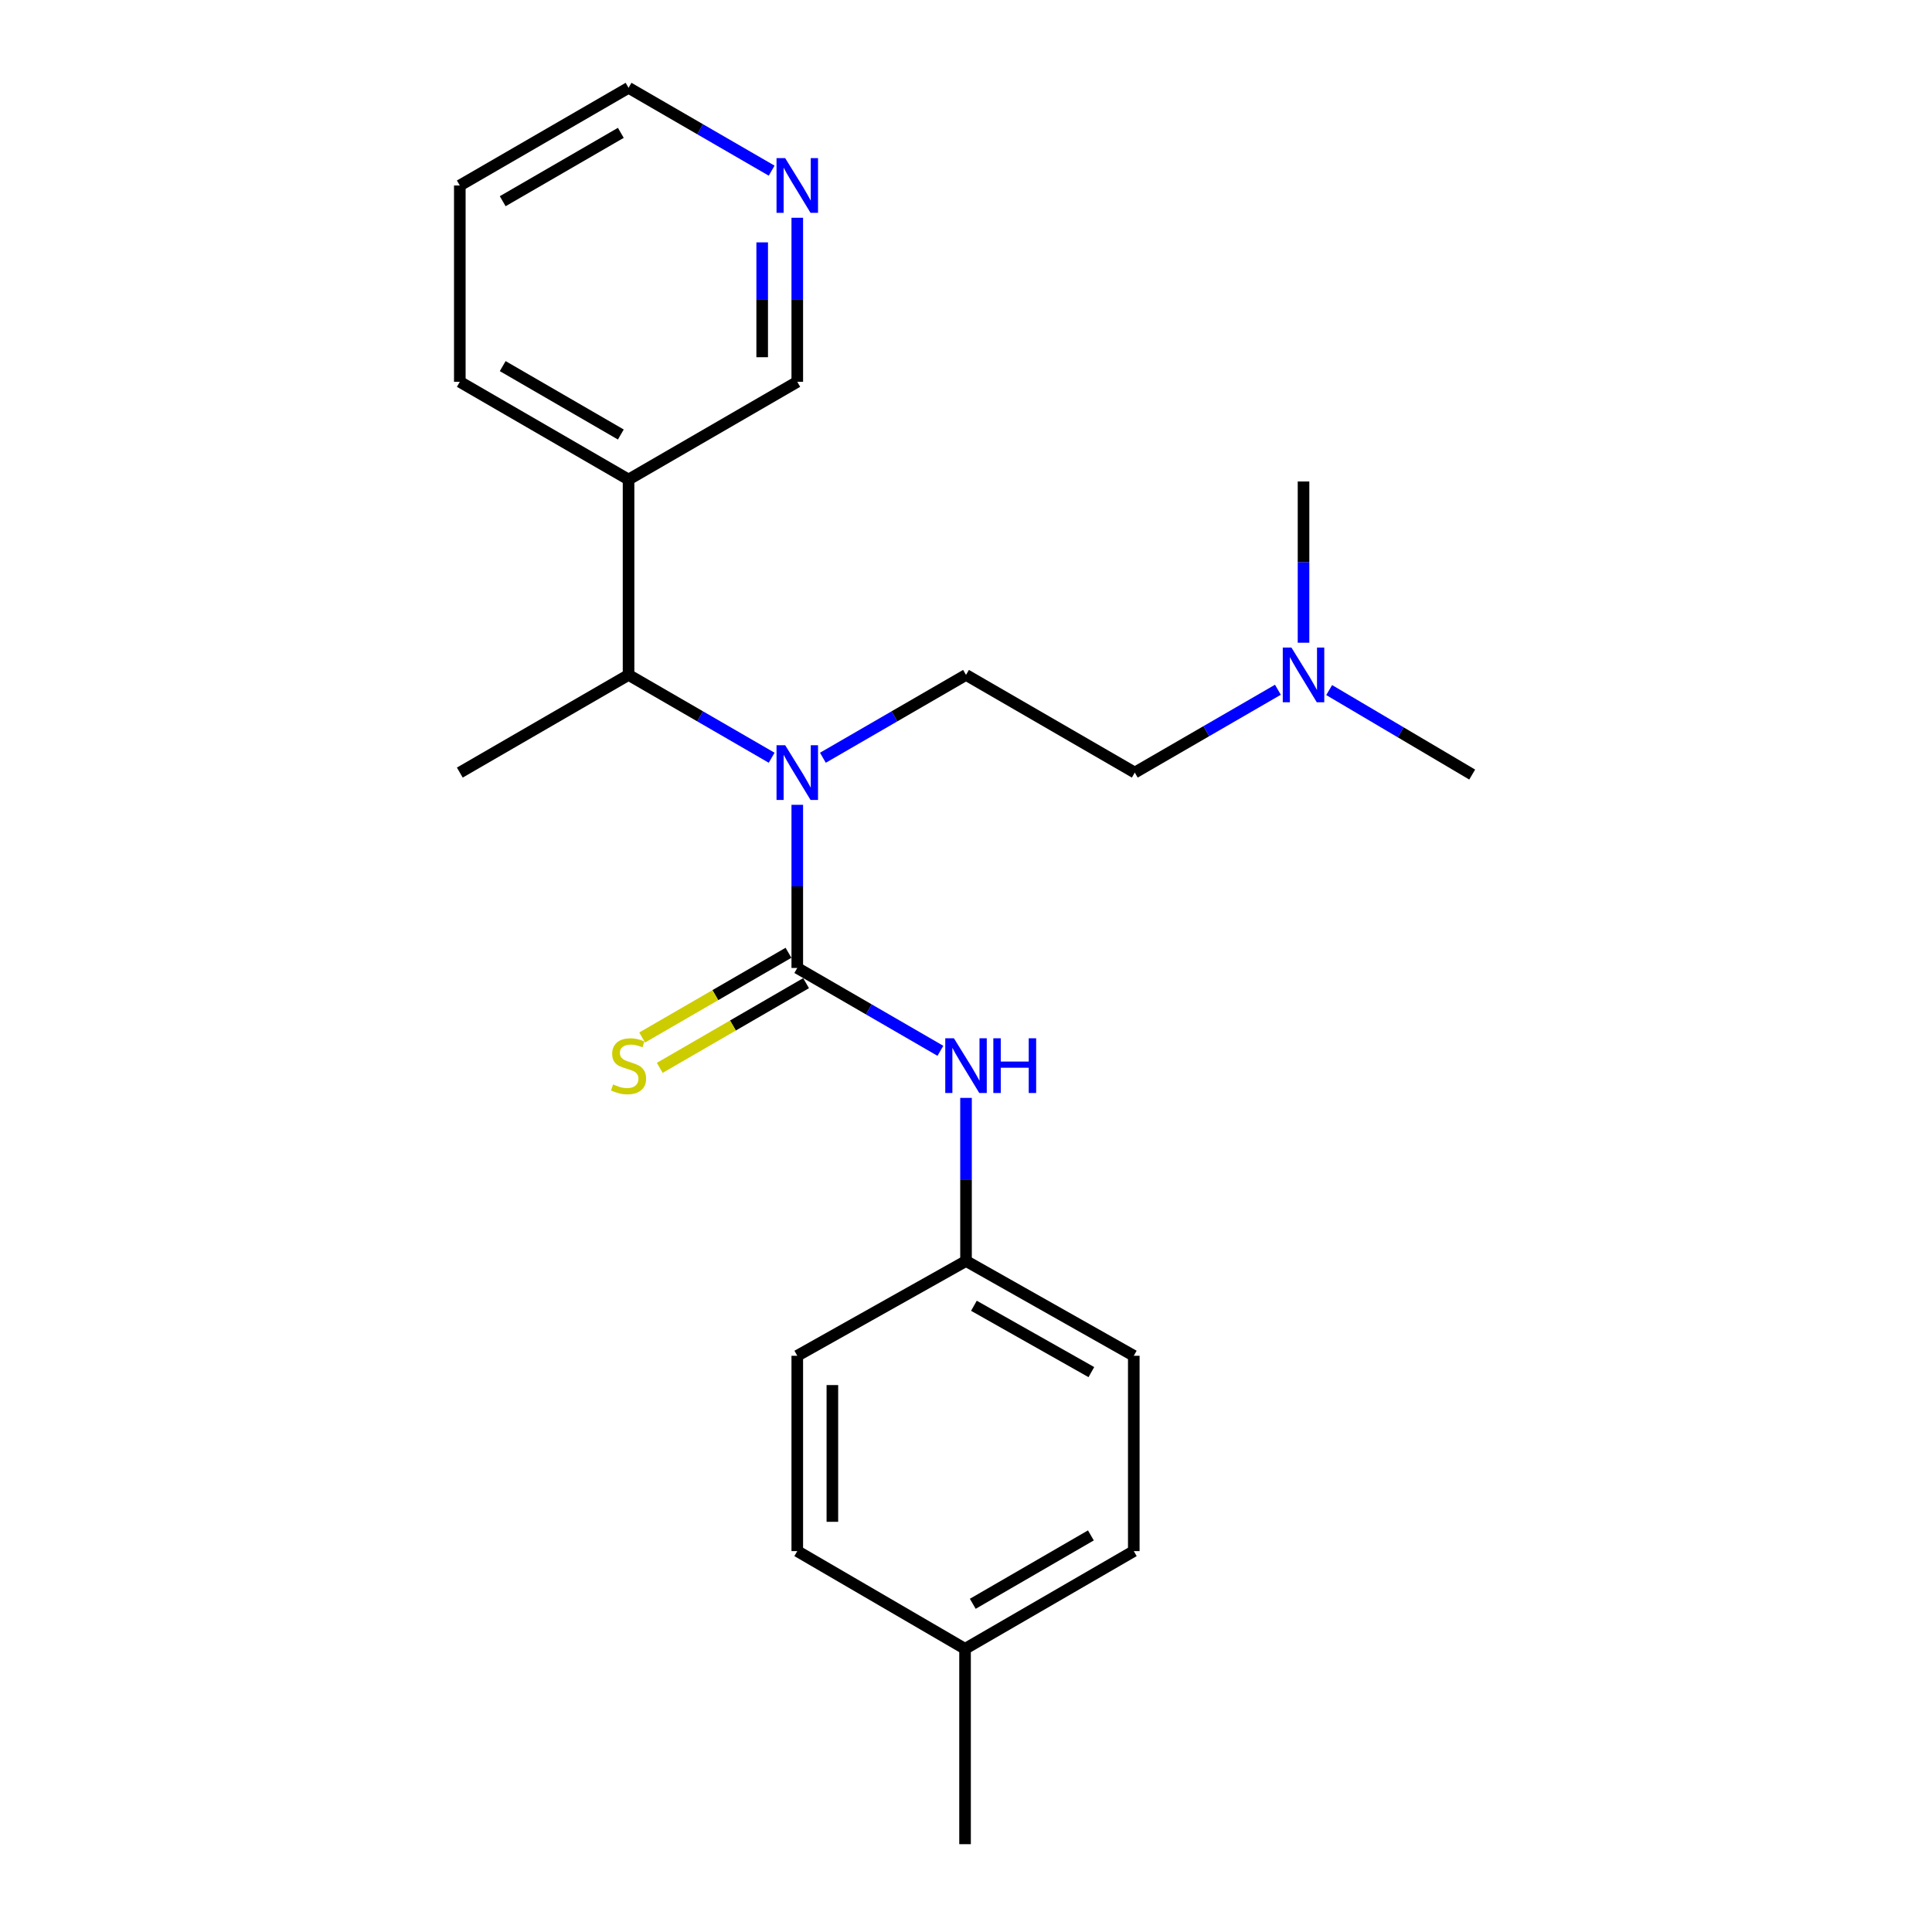 <?xml version='1.0' encoding='iso-8859-1'?>
<svg version='1.1' baseProfile='full'
              xmlns='http://www.w3.org/2000/svg'
                      xmlns:rdkit='http://www.rdkit.org/xml'
                      xmlns:xlink='http://www.w3.org/1999/xlink'
                  xml:space='preserve'
width='1000px' height='1000px' viewBox='0 0 1000 1000'>
<!-- END OF HEADER -->
<rect style='opacity:1.0;fill:#FFFFFF;stroke:none' width='1000' height='1000' x='0' y='0'> </rect>
<path class='bond-0' d='M 412.669,501.019 L 412.669,458.796' style='fill:none;fill-rule:evenodd;stroke:#000000;stroke-width:6px;stroke-linecap:butt;stroke-linejoin:miter;stroke-opacity:1' />
<path class='bond-0' d='M 412.669,458.796 L 412.669,416.572' style='fill:none;fill-rule:evenodd;stroke:#0000FF;stroke-width:6px;stroke-linecap:butt;stroke-linejoin:miter;stroke-opacity:1' />
<path class='bond-1' d='M 412.669,501.019 L 449.708,522.459' style='fill:none;fill-rule:evenodd;stroke:#000000;stroke-width:6px;stroke-linecap:butt;stroke-linejoin:miter;stroke-opacity:1' />
<path class='bond-1' d='M 449.708,522.459 L 486.747,543.9' style='fill:none;fill-rule:evenodd;stroke:#0000FF;stroke-width:6px;stroke-linecap:butt;stroke-linejoin:miter;stroke-opacity:1' />
<path class='bond-3' d='M 408.119,493.159 L 370.255,515.079' style='fill:none;fill-rule:evenodd;stroke:#000000;stroke-width:6px;stroke-linecap:butt;stroke-linejoin:miter;stroke-opacity:1' />
<path class='bond-3' d='M 370.255,515.079 L 332.391,537' style='fill:none;fill-rule:evenodd;stroke:#CCCC00;stroke-width:6px;stroke-linecap:butt;stroke-linejoin:miter;stroke-opacity:1' />
<path class='bond-3' d='M 417.22,508.879 L 379.356,530.8' style='fill:none;fill-rule:evenodd;stroke:#000000;stroke-width:6px;stroke-linecap:butt;stroke-linejoin:miter;stroke-opacity:1' />
<path class='bond-3' d='M 379.356,530.8 L 341.492,552.72' style='fill:none;fill-rule:evenodd;stroke:#CCCC00;stroke-width:6px;stroke-linecap:butt;stroke-linejoin:miter;stroke-opacity:1' />
<path class='bond-2' d='M 399.407,392.207 L 362.373,370.771' style='fill:none;fill-rule:evenodd;stroke:#0000FF;stroke-width:6px;stroke-linecap:butt;stroke-linejoin:miter;stroke-opacity:1' />
<path class='bond-2' d='M 362.373,370.771 L 325.339,349.336' style='fill:none;fill-rule:evenodd;stroke:#000000;stroke-width:6px;stroke-linecap:butt;stroke-linejoin:miter;stroke-opacity:1' />
<path class='bond-4' d='M 425.932,392.208 L 462.971,370.772' style='fill:none;fill-rule:evenodd;stroke:#0000FF;stroke-width:6px;stroke-linecap:butt;stroke-linejoin:miter;stroke-opacity:1' />
<path class='bond-4' d='M 462.971,370.772 L 500.01,349.336' style='fill:none;fill-rule:evenodd;stroke:#000000;stroke-width:6px;stroke-linecap:butt;stroke-linejoin:miter;stroke-opacity:1' />
<path class='bond-7' d='M 500.01,568.265 L 500.01,610.479' style='fill:none;fill-rule:evenodd;stroke:#0000FF;stroke-width:6px;stroke-linecap:butt;stroke-linejoin:miter;stroke-opacity:1' />
<path class='bond-7' d='M 500.01,610.479 L 500.01,652.692' style='fill:none;fill-rule:evenodd;stroke:#000000;stroke-width:6px;stroke-linecap:butt;stroke-linejoin:miter;stroke-opacity:1' />
<path class='bond-5' d='M 325.339,349.336 L 325.339,248.21' style='fill:none;fill-rule:evenodd;stroke:#000000;stroke-width:6px;stroke-linecap:butt;stroke-linejoin:miter;stroke-opacity:1' />
<path class='bond-16' d='M 325.339,349.336 L 237.998,399.884' style='fill:none;fill-rule:evenodd;stroke:#000000;stroke-width:6px;stroke-linecap:butt;stroke-linejoin:miter;stroke-opacity:1' />
<path class='bond-8' d='M 500.01,349.336 L 587.361,399.884' style='fill:none;fill-rule:evenodd;stroke:#000000;stroke-width:6px;stroke-linecap:butt;stroke-linejoin:miter;stroke-opacity:1' />
<path class='bond-10' d='M 325.339,248.21 L 412.669,197.632' style='fill:none;fill-rule:evenodd;stroke:#000000;stroke-width:6px;stroke-linecap:butt;stroke-linejoin:miter;stroke-opacity:1' />
<path class='bond-17' d='M 325.339,248.21 L 237.998,197.632' style='fill:none;fill-rule:evenodd;stroke:#000000;stroke-width:6px;stroke-linecap:butt;stroke-linejoin:miter;stroke-opacity:1' />
<path class='bond-17' d='M 321.34,224.905 L 260.202,189.5' style='fill:none;fill-rule:evenodd;stroke:#000000;stroke-width:6px;stroke-linecap:butt;stroke-linejoin:miter;stroke-opacity:1' />
<path class='bond-6' d='M 412.669,112.713 L 412.669,155.173' style='fill:none;fill-rule:evenodd;stroke:#0000FF;stroke-width:6px;stroke-linecap:butt;stroke-linejoin:miter;stroke-opacity:1' />
<path class='bond-6' d='M 412.669,155.173 L 412.669,197.632' style='fill:none;fill-rule:evenodd;stroke:#000000;stroke-width:6px;stroke-linecap:butt;stroke-linejoin:miter;stroke-opacity:1' />
<path class='bond-6' d='M 394.505,125.451 L 394.505,155.173' style='fill:none;fill-rule:evenodd;stroke:#0000FF;stroke-width:6px;stroke-linecap:butt;stroke-linejoin:miter;stroke-opacity:1' />
<path class='bond-6' d='M 394.505,155.173 L 394.505,184.894' style='fill:none;fill-rule:evenodd;stroke:#000000;stroke-width:6px;stroke-linecap:butt;stroke-linejoin:miter;stroke-opacity:1' />
<path class='bond-24' d='M 399.407,88.334 L 362.373,66.894' style='fill:none;fill-rule:evenodd;stroke:#0000FF;stroke-width:6px;stroke-linecap:butt;stroke-linejoin:miter;stroke-opacity:1' />
<path class='bond-24' d='M 362.373,66.894 L 325.339,45.455' style='fill:none;fill-rule:evenodd;stroke:#000000;stroke-width:6px;stroke-linecap:butt;stroke-linejoin:miter;stroke-opacity:1' />
<path class='bond-12' d='M 500.01,652.692 L 412.669,701.747' style='fill:none;fill-rule:evenodd;stroke:#000000;stroke-width:6px;stroke-linecap:butt;stroke-linejoin:miter;stroke-opacity:1' />
<path class='bond-13' d='M 500.01,652.692 L 586.846,701.747' style='fill:none;fill-rule:evenodd;stroke:#000000;stroke-width:6px;stroke-linecap:butt;stroke-linejoin:miter;stroke-opacity:1' />
<path class='bond-13' d='M 504.101,675.866 L 564.887,710.204' style='fill:none;fill-rule:evenodd;stroke:#000000;stroke-width:6px;stroke-linecap:butt;stroke-linejoin:miter;stroke-opacity:1' />
<path class='bond-9' d='M 587.361,399.884 L 624.4,378.448' style='fill:none;fill-rule:evenodd;stroke:#000000;stroke-width:6px;stroke-linecap:butt;stroke-linejoin:miter;stroke-opacity:1' />
<path class='bond-9' d='M 624.4,378.448 L 661.439,357.012' style='fill:none;fill-rule:evenodd;stroke:#0000FF;stroke-width:6px;stroke-linecap:butt;stroke-linejoin:miter;stroke-opacity:1' />
<path class='bond-19' d='M 674.702,332.673 L 674.702,290.946' style='fill:none;fill-rule:evenodd;stroke:#0000FF;stroke-width:6px;stroke-linecap:butt;stroke-linejoin:miter;stroke-opacity:1' />
<path class='bond-19' d='M 674.702,290.946 L 674.702,249.219' style='fill:none;fill-rule:evenodd;stroke:#000000;stroke-width:6px;stroke-linecap:butt;stroke-linejoin:miter;stroke-opacity:1' />
<path class='bond-20' d='M 687.977,357.179 L 724.989,379.046' style='fill:none;fill-rule:evenodd;stroke:#0000FF;stroke-width:6px;stroke-linecap:butt;stroke-linejoin:miter;stroke-opacity:1' />
<path class='bond-20' d='M 724.989,379.046 L 762.002,400.913' style='fill:none;fill-rule:evenodd;stroke:#000000;stroke-width:6px;stroke-linecap:butt;stroke-linejoin:miter;stroke-opacity:1' />
<path class='bond-11' d='M 499.506,853.43 L 586.846,802.852' style='fill:none;fill-rule:evenodd;stroke:#000000;stroke-width:6px;stroke-linecap:butt;stroke-linejoin:miter;stroke-opacity:1' />
<path class='bond-11' d='M 503.504,830.124 L 564.642,794.72' style='fill:none;fill-rule:evenodd;stroke:#000000;stroke-width:6px;stroke-linecap:butt;stroke-linejoin:miter;stroke-opacity:1' />
<path class='bond-21' d='M 499.506,853.43 L 499.506,954.545' style='fill:none;fill-rule:evenodd;stroke:#000000;stroke-width:6px;stroke-linecap:butt;stroke-linejoin:miter;stroke-opacity:1' />
<path class='bond-23' d='M 499.506,853.43 L 412.669,802.852' style='fill:none;fill-rule:evenodd;stroke:#000000;stroke-width:6px;stroke-linecap:butt;stroke-linejoin:miter;stroke-opacity:1' />
<path class='bond-15' d='M 412.669,701.747 L 412.669,802.852' style='fill:none;fill-rule:evenodd;stroke:#000000;stroke-width:6px;stroke-linecap:butt;stroke-linejoin:miter;stroke-opacity:1' />
<path class='bond-15' d='M 430.834,716.912 L 430.834,787.686' style='fill:none;fill-rule:evenodd;stroke:#000000;stroke-width:6px;stroke-linecap:butt;stroke-linejoin:miter;stroke-opacity:1' />
<path class='bond-14' d='M 586.846,701.747 L 586.846,802.852' style='fill:none;fill-rule:evenodd;stroke:#000000;stroke-width:6px;stroke-linecap:butt;stroke-linejoin:miter;stroke-opacity:1' />
<path class='bond-22' d='M 237.998,197.632 L 237.998,96.012' style='fill:none;fill-rule:evenodd;stroke:#000000;stroke-width:6px;stroke-linecap:butt;stroke-linejoin:miter;stroke-opacity:1' />
<path class='bond-18' d='M 325.339,45.455 L 237.998,96.012' style='fill:none;fill-rule:evenodd;stroke:#000000;stroke-width:6px;stroke-linecap:butt;stroke-linejoin:miter;stroke-opacity:1' />
<path class='bond-18' d='M 321.337,68.759 L 260.199,104.149' style='fill:none;fill-rule:evenodd;stroke:#000000;stroke-width:6px;stroke-linecap:butt;stroke-linejoin:miter;stroke-opacity:1' />
<path  class='atom-1' d='M 406.409 385.724
L 415.689 400.724
Q 416.609 402.204, 418.089 404.884
Q 419.569 407.564, 419.649 407.724
L 419.649 385.724
L 423.409 385.724
L 423.409 414.044
L 419.529 414.044
L 409.569 397.644
Q 408.409 395.724, 407.169 393.524
Q 405.969 391.324, 405.609 390.644
L 405.609 414.044
L 401.929 414.044
L 401.929 385.724
L 406.409 385.724
' fill='#0000FF'/>
<path  class='atom-2' d='M 493.75 537.417
L 503.03 552.417
Q 503.95 553.897, 505.43 556.577
Q 506.91 559.257, 506.99 559.417
L 506.99 537.417
L 510.75 537.417
L 510.75 565.737
L 506.87 565.737
L 496.91 549.337
Q 495.75 547.417, 494.51 545.217
Q 493.31 543.017, 492.95 542.337
L 492.95 565.737
L 489.27 565.737
L 489.27 537.417
L 493.75 537.417
' fill='#0000FF'/>
<path  class='atom-2' d='M 514.15 537.417
L 517.99 537.417
L 517.99 549.457
L 532.47 549.457
L 532.47 537.417
L 536.31 537.417
L 536.31 565.737
L 532.47 565.737
L 532.47 552.657
L 517.99 552.657
L 517.99 565.737
L 514.15 565.737
L 514.15 537.417
' fill='#0000FF'/>
<path  class='atom-4' d='M 317.339 561.297
Q 317.659 561.417, 318.979 561.977
Q 320.299 562.537, 321.739 562.897
Q 323.219 563.217, 324.659 563.217
Q 327.339 563.217, 328.899 561.937
Q 330.459 560.617, 330.459 558.337
Q 330.459 556.777, 329.659 555.817
Q 328.899 554.857, 327.699 554.337
Q 326.499 553.817, 324.499 553.217
Q 321.979 552.457, 320.459 551.737
Q 318.979 551.017, 317.899 549.497
Q 316.859 547.977, 316.859 545.417
Q 316.859 541.857, 319.259 539.657
Q 321.699 537.457, 326.499 537.457
Q 329.779 537.457, 333.499 539.017
L 332.579 542.097
Q 329.179 540.697, 326.619 540.697
Q 323.859 540.697, 322.339 541.857
Q 320.819 542.977, 320.859 544.937
Q 320.859 546.457, 321.619 547.377
Q 322.419 548.297, 323.539 548.817
Q 324.699 549.337, 326.619 549.937
Q 329.179 550.737, 330.699 551.537
Q 332.219 552.337, 333.299 553.977
Q 334.419 555.577, 334.419 558.337
Q 334.419 562.257, 331.779 564.377
Q 329.179 566.457, 324.819 566.457
Q 322.299 566.457, 320.379 565.897
Q 318.499 565.377, 316.259 564.457
L 317.339 561.297
' fill='#CCCC00'/>
<path  class='atom-7' d='M 406.409 81.852
L 415.689 96.852
Q 416.609 98.332, 418.089 101.012
Q 419.569 103.692, 419.649 103.852
L 419.649 81.852
L 423.409 81.852
L 423.409 110.172
L 419.529 110.172
L 409.569 93.772
Q 408.409 91.852, 407.169 89.652
Q 405.969 87.452, 405.609 86.772
L 405.609 110.172
L 401.929 110.172
L 401.929 81.852
L 406.409 81.852
' fill='#0000FF'/>
<path  class='atom-10' d='M 668.442 335.176
L 677.722 350.176
Q 678.642 351.656, 680.122 354.336
Q 681.602 357.016, 681.682 357.176
L 681.682 335.176
L 685.442 335.176
L 685.442 363.496
L 681.562 363.496
L 671.602 347.096
Q 670.442 345.176, 669.202 342.976
Q 668.002 340.776, 667.642 340.096
L 667.642 363.496
L 663.962 363.496
L 663.962 335.176
L 668.442 335.176
' fill='#0000FF'/>
</svg>

